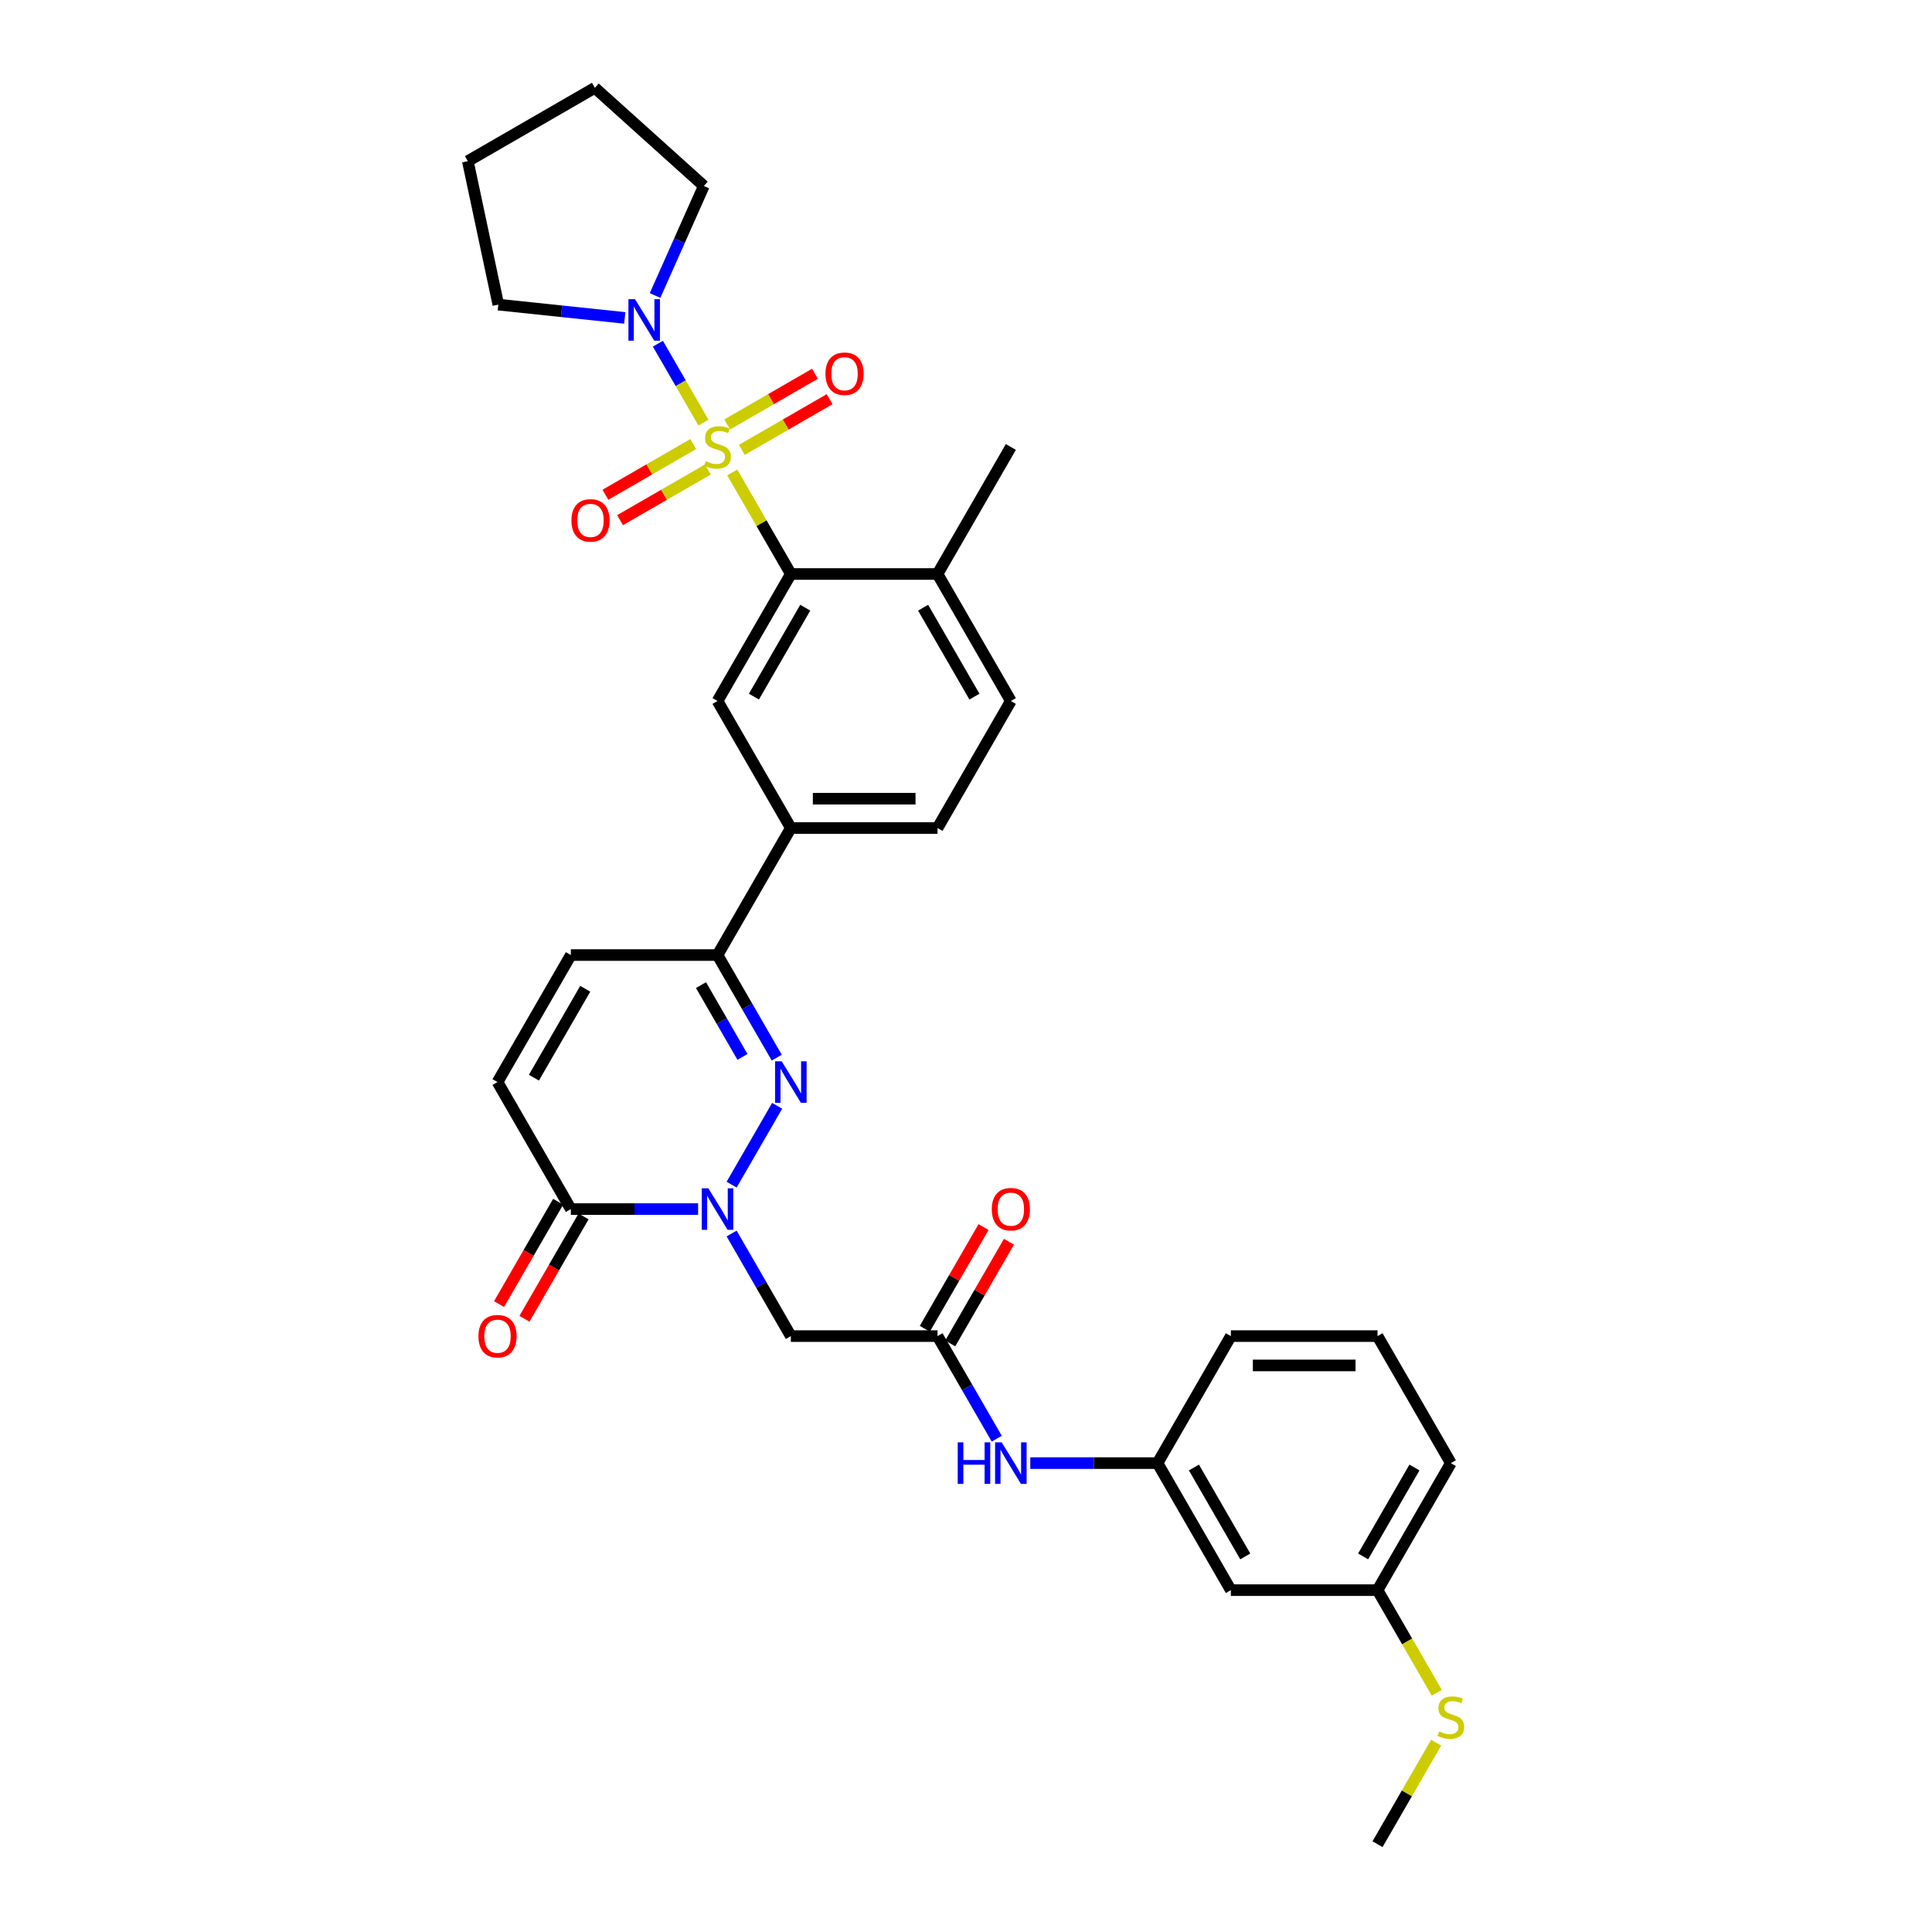 <?xml version='1.0' encoding='iso-8859-1'?>
<svg version='1.1' baseProfile='full'
              xmlns='http://www.w3.org/2000/svg'
                      xmlns:rdkit='http://www.rdkit.org/xml'
                      xmlns:xlink='http://www.w3.org/1999/xlink'
                  xml:space='preserve'
width='1000px' height='1000px' viewBox='0 0 1000 1000'>
<!-- END OF HEADER -->
<rect style='opacity:1.0;fill:#FFFFFF;stroke:none' width='1000' height='1000' x='0' y='0'> </rect>
<path class='bond-2' d='M 379.002,244.544 L 394.172,270.819' style='fill:none;fill-rule:evenodd;stroke:#CCCC00;stroke-width:6px;stroke-linecap:butt;stroke-linejoin:miter;stroke-opacity:1' />
<path class='bond-2' d='M 394.172,270.819 L 409.343,297.095' style='fill:none;fill-rule:evenodd;stroke:#000000;stroke-width:6px;stroke-linecap:butt;stroke-linejoin:miter;stroke-opacity:1' />
<path class='bond-3' d='M 364.1,218.733 L 352.309,198.31' style='fill:none;fill-rule:evenodd;stroke:#CCCC00;stroke-width:6px;stroke-linecap:butt;stroke-linejoin:miter;stroke-opacity:1' />
<path class='bond-3' d='M 352.309,198.31 L 340.519,177.888' style='fill:none;fill-rule:evenodd;stroke:#0000FF;stroke-width:6px;stroke-linecap:butt;stroke-linejoin:miter;stroke-opacity:1' />
<path class='bond-12' d='M 383.971,232.849 L 406.692,219.731' style='fill:none;fill-rule:evenodd;stroke:#CCCC00;stroke-width:6px;stroke-linecap:butt;stroke-linejoin:miter;stroke-opacity:1' />
<path class='bond-12' d='M 406.692,219.731 L 429.412,206.614' style='fill:none;fill-rule:evenodd;stroke:#FF0000;stroke-width:6px;stroke-linecap:butt;stroke-linejoin:miter;stroke-opacity:1' />
<path class='bond-12' d='M 376.38,219.7 L 399.1,206.582' style='fill:none;fill-rule:evenodd;stroke:#CCCC00;stroke-width:6px;stroke-linecap:butt;stroke-linejoin:miter;stroke-opacity:1' />
<path class='bond-12' d='M 399.1,206.582 L 421.821,193.465' style='fill:none;fill-rule:evenodd;stroke:#FF0000;stroke-width:6px;stroke-linecap:butt;stroke-linejoin:miter;stroke-opacity:1' />
<path class='bond-13' d='M 358.798,229.851 L 336.077,242.968' style='fill:none;fill-rule:evenodd;stroke:#CCCC00;stroke-width:6px;stroke-linecap:butt;stroke-linejoin:miter;stroke-opacity:1' />
<path class='bond-13' d='M 336.077,242.968 L 313.357,256.086' style='fill:none;fill-rule:evenodd;stroke:#FF0000;stroke-width:6px;stroke-linecap:butt;stroke-linejoin:miter;stroke-opacity:1' />
<path class='bond-13' d='M 366.389,243 L 343.669,256.117' style='fill:none;fill-rule:evenodd;stroke:#CCCC00;stroke-width:6px;stroke-linecap:butt;stroke-linejoin:miter;stroke-opacity:1' />
<path class='bond-13' d='M 343.669,256.117 L 320.949,269.235' style='fill:none;fill-rule:evenodd;stroke:#FF0000;stroke-width:6px;stroke-linecap:butt;stroke-linejoin:miter;stroke-opacity:1' />
<path class='bond-0' d='M 378.687,613.173 L 402.251,572.358' style='fill:none;fill-rule:evenodd;stroke:#0000FF;stroke-width:6px;stroke-linecap:butt;stroke-linejoin:miter;stroke-opacity:1' />
<path class='bond-6' d='M 378.687,638.468 L 394.015,665.016' style='fill:none;fill-rule:evenodd;stroke:#0000FF;stroke-width:6px;stroke-linecap:butt;stroke-linejoin:miter;stroke-opacity:1' />
<path class='bond-6' d='M 394.015,665.016 L 409.343,691.565' style='fill:none;fill-rule:evenodd;stroke:#000000;stroke-width:6px;stroke-linecap:butt;stroke-linejoin:miter;stroke-opacity:1' />
<path class='bond-35' d='M 361.333,625.82 L 328.401,625.82' style='fill:none;fill-rule:evenodd;stroke:#0000FF;stroke-width:6px;stroke-linecap:butt;stroke-linejoin:miter;stroke-opacity:1' />
<path class='bond-35' d='M 328.401,625.82 L 295.469,625.82' style='fill:none;fill-rule:evenodd;stroke:#000000;stroke-width:6px;stroke-linecap:butt;stroke-linejoin:miter;stroke-opacity:1' />
<path class='bond-1' d='M 402.04,547.428 L 386.713,520.879' style='fill:none;fill-rule:evenodd;stroke:#0000FF;stroke-width:6px;stroke-linecap:butt;stroke-linejoin:miter;stroke-opacity:1' />
<path class='bond-1' d='M 386.713,520.879 L 371.385,494.33' style='fill:none;fill-rule:evenodd;stroke:#000000;stroke-width:6px;stroke-linecap:butt;stroke-linejoin:miter;stroke-opacity:1' />
<path class='bond-1' d='M 384.293,547.054 L 373.564,528.47' style='fill:none;fill-rule:evenodd;stroke:#0000FF;stroke-width:6px;stroke-linecap:butt;stroke-linejoin:miter;stroke-opacity:1' />
<path class='bond-1' d='M 373.564,528.47 L 362.834,509.886' style='fill:none;fill-rule:evenodd;stroke:#000000;stroke-width:6px;stroke-linecap:butt;stroke-linejoin:miter;stroke-opacity:1' />
<path class='bond-7' d='M 409.343,297.095 L 371.385,362.84' style='fill:none;fill-rule:evenodd;stroke:#000000;stroke-width:6px;stroke-linecap:butt;stroke-linejoin:miter;stroke-opacity:1' />
<path class='bond-7' d='M 416.798,314.548 L 390.227,360.57' style='fill:none;fill-rule:evenodd;stroke:#000000;stroke-width:6px;stroke-linecap:butt;stroke-linejoin:miter;stroke-opacity:1' />
<path class='bond-15' d='M 409.343,297.095 L 485.258,297.095' style='fill:none;fill-rule:evenodd;stroke:#000000;stroke-width:6px;stroke-linecap:butt;stroke-linejoin:miter;stroke-opacity:1' />
<path class='bond-24' d='M 323.375,164.548 L 290.651,161.109' style='fill:none;fill-rule:evenodd;stroke:#0000FF;stroke-width:6px;stroke-linecap:butt;stroke-linejoin:miter;stroke-opacity:1' />
<path class='bond-24' d='M 290.651,161.109 L 257.927,157.669' style='fill:none;fill-rule:evenodd;stroke:#000000;stroke-width:6px;stroke-linecap:butt;stroke-linejoin:miter;stroke-opacity:1' />
<path class='bond-25' d='M 339.058,152.957 L 351.681,124.605' style='fill:none;fill-rule:evenodd;stroke:#0000FF;stroke-width:6px;stroke-linecap:butt;stroke-linejoin:miter;stroke-opacity:1' />
<path class='bond-25' d='M 351.681,124.605 L 364.304,96.252' style='fill:none;fill-rule:evenodd;stroke:#000000;stroke-width:6px;stroke-linecap:butt;stroke-linejoin:miter;stroke-opacity:1' />
<path class='bond-4' d='M 295.469,625.82 L 257.511,560.075' style='fill:none;fill-rule:evenodd;stroke:#000000;stroke-width:6px;stroke-linecap:butt;stroke-linejoin:miter;stroke-opacity:1' />
<path class='bond-16' d='M 288.894,622.024 L 273.601,648.512' style='fill:none;fill-rule:evenodd;stroke:#000000;stroke-width:6px;stroke-linecap:butt;stroke-linejoin:miter;stroke-opacity:1' />
<path class='bond-16' d='M 273.601,648.512 L 258.309,675' style='fill:none;fill-rule:evenodd;stroke:#FF0000;stroke-width:6px;stroke-linecap:butt;stroke-linejoin:miter;stroke-opacity:1' />
<path class='bond-16' d='M 302.043,629.616 L 286.75,656.104' style='fill:none;fill-rule:evenodd;stroke:#000000;stroke-width:6px;stroke-linecap:butt;stroke-linejoin:miter;stroke-opacity:1' />
<path class='bond-16' d='M 286.75,656.104 L 271.458,682.592' style='fill:none;fill-rule:evenodd;stroke:#FF0000;stroke-width:6px;stroke-linecap:butt;stroke-linejoin:miter;stroke-opacity:1' />
<path class='bond-5' d='M 371.385,494.33 L 409.343,428.585' style='fill:none;fill-rule:evenodd;stroke:#000000;stroke-width:6px;stroke-linecap:butt;stroke-linejoin:miter;stroke-opacity:1' />
<path class='bond-10' d='M 371.385,494.33 L 295.469,494.33' style='fill:none;fill-rule:evenodd;stroke:#000000;stroke-width:6px;stroke-linecap:butt;stroke-linejoin:miter;stroke-opacity:1' />
<path class='bond-8' d='M 409.343,691.565 L 485.258,691.565' style='fill:none;fill-rule:evenodd;stroke:#000000;stroke-width:6px;stroke-linecap:butt;stroke-linejoin:miter;stroke-opacity:1' />
<path class='bond-11' d='M 371.385,362.84 L 409.343,428.585' style='fill:none;fill-rule:evenodd;stroke:#000000;stroke-width:6px;stroke-linecap:butt;stroke-linejoin:miter;stroke-opacity:1' />
<path class='bond-14' d='M 485.258,691.565 L 500.586,718.114' style='fill:none;fill-rule:evenodd;stroke:#000000;stroke-width:6px;stroke-linecap:butt;stroke-linejoin:miter;stroke-opacity:1' />
<path class='bond-14' d='M 500.586,718.114 L 515.914,744.663' style='fill:none;fill-rule:evenodd;stroke:#0000FF;stroke-width:6px;stroke-linecap:butt;stroke-linejoin:miter;stroke-opacity:1' />
<path class='bond-18' d='M 491.833,695.361 L 507.029,669.04' style='fill:none;fill-rule:evenodd;stroke:#000000;stroke-width:6px;stroke-linecap:butt;stroke-linejoin:miter;stroke-opacity:1' />
<path class='bond-18' d='M 507.029,669.04 L 522.226,642.719' style='fill:none;fill-rule:evenodd;stroke:#FF0000;stroke-width:6px;stroke-linecap:butt;stroke-linejoin:miter;stroke-opacity:1' />
<path class='bond-18' d='M 478.684,687.769 L 493.88,661.448' style='fill:none;fill-rule:evenodd;stroke:#000000;stroke-width:6px;stroke-linecap:butt;stroke-linejoin:miter;stroke-opacity:1' />
<path class='bond-18' d='M 493.88,661.448 L 509.077,635.127' style='fill:none;fill-rule:evenodd;stroke:#FF0000;stroke-width:6px;stroke-linecap:butt;stroke-linejoin:miter;stroke-opacity:1' />
<path class='bond-9' d='M 257.511,560.075 L 295.469,494.33' style='fill:none;fill-rule:evenodd;stroke:#000000;stroke-width:6px;stroke-linecap:butt;stroke-linejoin:miter;stroke-opacity:1' />
<path class='bond-9' d='M 276.354,557.805 L 302.924,511.783' style='fill:none;fill-rule:evenodd;stroke:#000000;stroke-width:6px;stroke-linecap:butt;stroke-linejoin:miter;stroke-opacity:1' />
<path class='bond-34' d='M 409.343,428.585 L 485.258,428.585' style='fill:none;fill-rule:evenodd;stroke:#000000;stroke-width:6px;stroke-linecap:butt;stroke-linejoin:miter;stroke-opacity:1' />
<path class='bond-34' d='M 420.73,413.402 L 473.871,413.402' style='fill:none;fill-rule:evenodd;stroke:#000000;stroke-width:6px;stroke-linecap:butt;stroke-linejoin:miter;stroke-opacity:1' />
<path class='bond-17' d='M 533.268,757.31 L 566.2,757.31' style='fill:none;fill-rule:evenodd;stroke:#0000FF;stroke-width:6px;stroke-linecap:butt;stroke-linejoin:miter;stroke-opacity:1' />
<path class='bond-17' d='M 566.2,757.31 L 599.132,757.31' style='fill:none;fill-rule:evenodd;stroke:#000000;stroke-width:6px;stroke-linecap:butt;stroke-linejoin:miter;stroke-opacity:1' />
<path class='bond-21' d='M 485.258,297.095 L 523.216,362.84' style='fill:none;fill-rule:evenodd;stroke:#000000;stroke-width:6px;stroke-linecap:butt;stroke-linejoin:miter;stroke-opacity:1' />
<path class='bond-21' d='M 477.803,314.548 L 504.374,360.57' style='fill:none;fill-rule:evenodd;stroke:#000000;stroke-width:6px;stroke-linecap:butt;stroke-linejoin:miter;stroke-opacity:1' />
<path class='bond-28' d='M 485.258,297.095 L 523.216,231.35' style='fill:none;fill-rule:evenodd;stroke:#000000;stroke-width:6px;stroke-linecap:butt;stroke-linejoin:miter;stroke-opacity:1' />
<path class='bond-19' d='M 599.132,757.31 L 637.09,823.055' style='fill:none;fill-rule:evenodd;stroke:#000000;stroke-width:6px;stroke-linecap:butt;stroke-linejoin:miter;stroke-opacity:1' />
<path class='bond-19' d='M 617.975,759.58 L 644.545,805.602' style='fill:none;fill-rule:evenodd;stroke:#000000;stroke-width:6px;stroke-linecap:butt;stroke-linejoin:miter;stroke-opacity:1' />
<path class='bond-27' d='M 599.132,757.31 L 637.09,691.565' style='fill:none;fill-rule:evenodd;stroke:#000000;stroke-width:6px;stroke-linecap:butt;stroke-linejoin:miter;stroke-opacity:1' />
<path class='bond-22' d='M 637.09,823.055 L 713.006,823.055' style='fill:none;fill-rule:evenodd;stroke:#000000;stroke-width:6px;stroke-linecap:butt;stroke-linejoin:miter;stroke-opacity:1' />
<path class='bond-20' d='M 485.258,428.585 L 523.216,362.84' style='fill:none;fill-rule:evenodd;stroke:#000000;stroke-width:6px;stroke-linecap:butt;stroke-linejoin:miter;stroke-opacity:1' />
<path class='bond-23' d='M 713.006,823.055 L 728.343,849.619' style='fill:none;fill-rule:evenodd;stroke:#000000;stroke-width:6px;stroke-linecap:butt;stroke-linejoin:miter;stroke-opacity:1' />
<path class='bond-23' d='M 728.343,849.619 L 743.679,876.183' style='fill:none;fill-rule:evenodd;stroke:#CCCC00;stroke-width:6px;stroke-linecap:butt;stroke-linejoin:miter;stroke-opacity:1' />
<path class='bond-36' d='M 713.006,823.055 L 750.964,757.31' style='fill:none;fill-rule:evenodd;stroke:#000000;stroke-width:6px;stroke-linecap:butt;stroke-linejoin:miter;stroke-opacity:1' />
<path class='bond-36' d='M 705.551,805.602 L 732.121,759.58' style='fill:none;fill-rule:evenodd;stroke:#000000;stroke-width:6px;stroke-linecap:butt;stroke-linejoin:miter;stroke-opacity:1' />
<path class='bond-30' d='M 743.346,901.995 L 728.176,928.27' style='fill:none;fill-rule:evenodd;stroke:#CCCC00;stroke-width:6px;stroke-linecap:butt;stroke-linejoin:miter;stroke-opacity:1' />
<path class='bond-30' d='M 728.176,928.27 L 713.006,954.545' style='fill:none;fill-rule:evenodd;stroke:#000000;stroke-width:6px;stroke-linecap:butt;stroke-linejoin:miter;stroke-opacity:1' />
<path class='bond-32' d='M 257.927,157.669 L 242.143,83.412' style='fill:none;fill-rule:evenodd;stroke:#000000;stroke-width:6px;stroke-linecap:butt;stroke-linejoin:miter;stroke-opacity:1' />
<path class='bond-31' d='M 364.304,96.252 L 307.888,45.455' style='fill:none;fill-rule:evenodd;stroke:#000000;stroke-width:6px;stroke-linecap:butt;stroke-linejoin:miter;stroke-opacity:1' />
<path class='bond-26' d='M 713.006,691.565 L 637.09,691.565' style='fill:none;fill-rule:evenodd;stroke:#000000;stroke-width:6px;stroke-linecap:butt;stroke-linejoin:miter;stroke-opacity:1' />
<path class='bond-26' d='M 701.619,706.748 L 648.478,706.748' style='fill:none;fill-rule:evenodd;stroke:#000000;stroke-width:6px;stroke-linecap:butt;stroke-linejoin:miter;stroke-opacity:1' />
<path class='bond-29' d='M 713.006,691.565 L 750.964,757.31' style='fill:none;fill-rule:evenodd;stroke:#000000;stroke-width:6px;stroke-linecap:butt;stroke-linejoin:miter;stroke-opacity:1' />
<path class='bond-33' d='M 307.888,45.455 L 242.143,83.412' style='fill:none;fill-rule:evenodd;stroke:#000000;stroke-width:6px;stroke-linecap:butt;stroke-linejoin:miter;stroke-opacity:1' />
<path  class='atom-0' d='M 365.311 238.729
Q 365.554 238.82, 366.556 239.245
Q 367.558 239.67, 368.652 239.943
Q 369.775 240.186, 370.868 240.186
Q 372.903 240.186, 374.087 239.215
Q 375.272 238.213, 375.272 236.482
Q 375.272 235.297, 374.664 234.569
Q 374.087 233.84, 373.176 233.445
Q 372.265 233.05, 370.747 232.595
Q 368.834 232.018, 367.68 231.471
Q 366.556 230.925, 365.736 229.771
Q 364.947 228.617, 364.947 226.673
Q 364.947 223.971, 366.769 222.301
Q 368.621 220.63, 372.265 220.63
Q 374.755 220.63, 377.579 221.815
L 376.881 224.153
Q 374.3 223.09, 372.356 223.09
Q 370.261 223.09, 369.107 223.971
Q 367.953 224.821, 367.984 226.309
Q 367.984 227.463, 368.561 228.161
Q 369.168 228.86, 370.018 229.255
Q 370.899 229.649, 372.356 230.105
Q 374.3 230.712, 375.454 231.319
Q 376.608 231.927, 377.428 233.172
Q 378.278 234.386, 378.278 236.482
Q 378.278 239.458, 376.274 241.067
Q 374.3 242.646, 370.99 242.646
Q 369.077 242.646, 367.619 242.221
Q 366.192 241.826, 364.491 241.128
L 365.311 238.729
' fill='#CCCC00'/>
<path  class='atom-1' d='M 366.632 615.07
L 373.677 626.458
Q 374.376 627.581, 375.499 629.616
Q 376.623 631.65, 376.684 631.772
L 376.684 615.07
L 379.538 615.07
L 379.538 636.57
L 376.592 636.57
L 369.031 624.12
Q 368.151 622.662, 367.209 620.992
Q 366.298 619.322, 366.025 618.806
L 366.025 636.57
L 363.231 636.57
L 363.231 615.07
L 366.632 615.07
' fill='#0000FF'/>
<path  class='atom-2' d='M 404.59 549.325
L 411.635 560.713
Q 412.334 561.836, 413.457 563.871
Q 414.581 565.905, 414.641 566.027
L 414.641 549.325
L 417.496 549.325
L 417.496 570.825
L 414.55 570.825
L 406.989 558.375
Q 406.109 556.917, 405.167 555.247
Q 404.256 553.577, 403.983 553.06
L 403.983 570.825
L 401.189 570.825
L 401.189 549.325
L 404.59 549.325
' fill='#0000FF'/>
<path  class='atom-4' d='M 328.674 154.855
L 335.719 166.242
Q 336.418 167.366, 337.541 169.401
Q 338.665 171.435, 338.726 171.557
L 338.726 154.855
L 341.58 154.855
L 341.58 176.354
L 338.635 176.354
L 331.073 163.904
Q 330.193 162.447, 329.251 160.777
Q 328.34 159.106, 328.067 158.59
L 328.067 176.354
L 325.273 176.354
L 325.273 154.855
L 328.674 154.855
' fill='#0000FF'/>
<path  class='atom-13' d='M 427.261 193.453
Q 427.261 188.29, 429.811 185.406
Q 432.362 182.521, 437.13 182.521
Q 441.897 182.521, 444.448 185.406
Q 446.999 188.29, 446.999 193.453
Q 446.999 198.676, 444.418 201.652
Q 441.836 204.597, 437.13 204.597
Q 432.393 204.597, 429.811 201.652
Q 427.261 198.706, 427.261 193.453
M 437.13 202.168
Q 440.409 202.168, 442.171 199.981
Q 443.962 197.765, 443.962 193.453
Q 443.962 189.232, 442.171 187.106
Q 440.409 184.95, 437.13 184.95
Q 433.85 184.95, 432.059 187.076
Q 430.297 189.201, 430.297 193.453
Q 430.297 197.795, 432.059 199.981
Q 433.85 202.168, 437.13 202.168
' fill='#FF0000'/>
<path  class='atom-14' d='M 295.771 269.368
Q 295.771 264.206, 298.321 261.321
Q 300.872 258.437, 305.64 258.437
Q 310.407 258.437, 312.958 261.321
Q 315.509 264.206, 315.509 269.368
Q 315.509 274.591, 312.927 277.567
Q 310.346 280.513, 305.64 280.513
Q 300.902 280.513, 298.321 277.567
Q 295.771 274.622, 295.771 269.368
M 305.64 278.084
Q 308.919 278.084, 310.68 275.897
Q 312.472 273.68, 312.472 269.368
Q 312.472 265.148, 310.68 263.022
Q 308.919 260.866, 305.64 260.866
Q 302.36 260.866, 300.568 262.992
Q 298.807 265.117, 298.807 269.368
Q 298.807 273.711, 300.568 275.897
Q 302.36 278.084, 305.64 278.084
' fill='#FF0000'/>
<path  class='atom-15' d='M 495.72 746.561
L 498.635 746.561
L 498.635 755.701
L 509.627 755.701
L 509.627 746.561
L 512.543 746.561
L 512.543 768.06
L 509.627 768.06
L 509.627 758.13
L 498.635 758.13
L 498.635 768.06
L 495.72 768.06
L 495.72 746.561
' fill='#0000FF'/>
<path  class='atom-15' d='M 518.464 746.561
L 525.509 757.948
Q 526.207 759.072, 527.331 761.106
Q 528.455 763.141, 528.515 763.262
L 528.515 746.561
L 531.37 746.561
L 531.37 768.06
L 528.424 768.06
L 520.863 755.61
Q 519.982 754.152, 519.041 752.482
Q 518.13 750.812, 517.857 750.296
L 517.857 768.06
L 515.063 768.06
L 515.063 746.561
L 518.464 746.561
' fill='#0000FF'/>
<path  class='atom-17' d='M 247.642 691.626
Q 247.642 686.464, 250.193 683.579
Q 252.743 680.694, 257.511 680.694
Q 262.278 680.694, 264.829 683.579
Q 267.38 686.464, 267.38 691.626
Q 267.38 696.849, 264.799 699.825
Q 262.218 702.77, 257.511 702.77
Q 252.774 702.77, 250.193 699.825
Q 247.642 696.879, 247.642 691.626
M 257.511 700.341
Q 260.79 700.341, 262.552 698.155
Q 264.343 695.938, 264.343 691.626
Q 264.343 687.405, 262.552 685.279
Q 260.79 683.123, 257.511 683.123
Q 254.231 683.123, 252.44 685.249
Q 250.678 687.375, 250.678 691.626
Q 250.678 695.968, 252.44 698.155
Q 254.231 700.341, 257.511 700.341
' fill='#FF0000'/>
<path  class='atom-19' d='M 513.347 625.881
Q 513.347 620.719, 515.898 617.834
Q 518.449 614.949, 523.216 614.949
Q 527.984 614.949, 530.535 617.834
Q 533.085 620.719, 533.085 625.881
Q 533.085 631.104, 530.504 634.08
Q 527.923 637.025, 523.216 637.025
Q 518.479 637.025, 515.898 634.08
Q 513.347 631.134, 513.347 625.881
M 523.216 634.596
Q 526.496 634.596, 528.257 632.41
Q 530.049 630.193, 530.049 625.881
Q 530.049 621.66, 528.257 619.534
Q 526.496 617.378, 523.216 617.378
Q 519.937 617.378, 518.145 619.504
Q 516.384 621.63, 516.384 625.881
Q 516.384 630.223, 518.145 632.41
Q 519.937 634.596, 523.216 634.596
' fill='#FF0000'/>
<path  class='atom-24' d='M 744.891 896.179
Q 745.134 896.271, 746.136 896.696
Q 747.138 897.121, 748.231 897.394
Q 749.354 897.637, 750.448 897.637
Q 752.482 897.637, 753.667 896.665
Q 754.851 895.663, 754.851 893.932
Q 754.851 892.748, 754.243 892.019
Q 753.667 891.29, 752.756 890.896
Q 751.845 890.501, 750.326 890.045
Q 748.413 889.468, 747.259 888.922
Q 746.136 888.375, 745.316 887.221
Q 744.526 886.067, 744.526 884.124
Q 744.526 881.421, 746.348 879.751
Q 748.201 878.081, 751.845 878.081
Q 754.335 878.081, 757.159 879.265
L 756.46 881.604
Q 753.879 880.541, 751.936 880.541
Q 749.84 880.541, 748.686 881.421
Q 747.533 882.272, 747.563 883.76
Q 747.563 884.914, 748.14 885.612
Q 748.747 886.31, 749.597 886.705
Q 750.478 887.1, 751.936 887.555
Q 753.879 888.163, 755.033 888.77
Q 756.187 889.377, 757.007 890.622
Q 757.857 891.837, 757.857 893.932
Q 757.857 896.908, 755.853 898.518
Q 753.879 900.097, 750.569 900.097
Q 748.656 900.097, 747.198 899.672
Q 745.771 899.277, 744.071 898.578
L 744.891 896.179
' fill='#CCCC00'/>
</svg>
